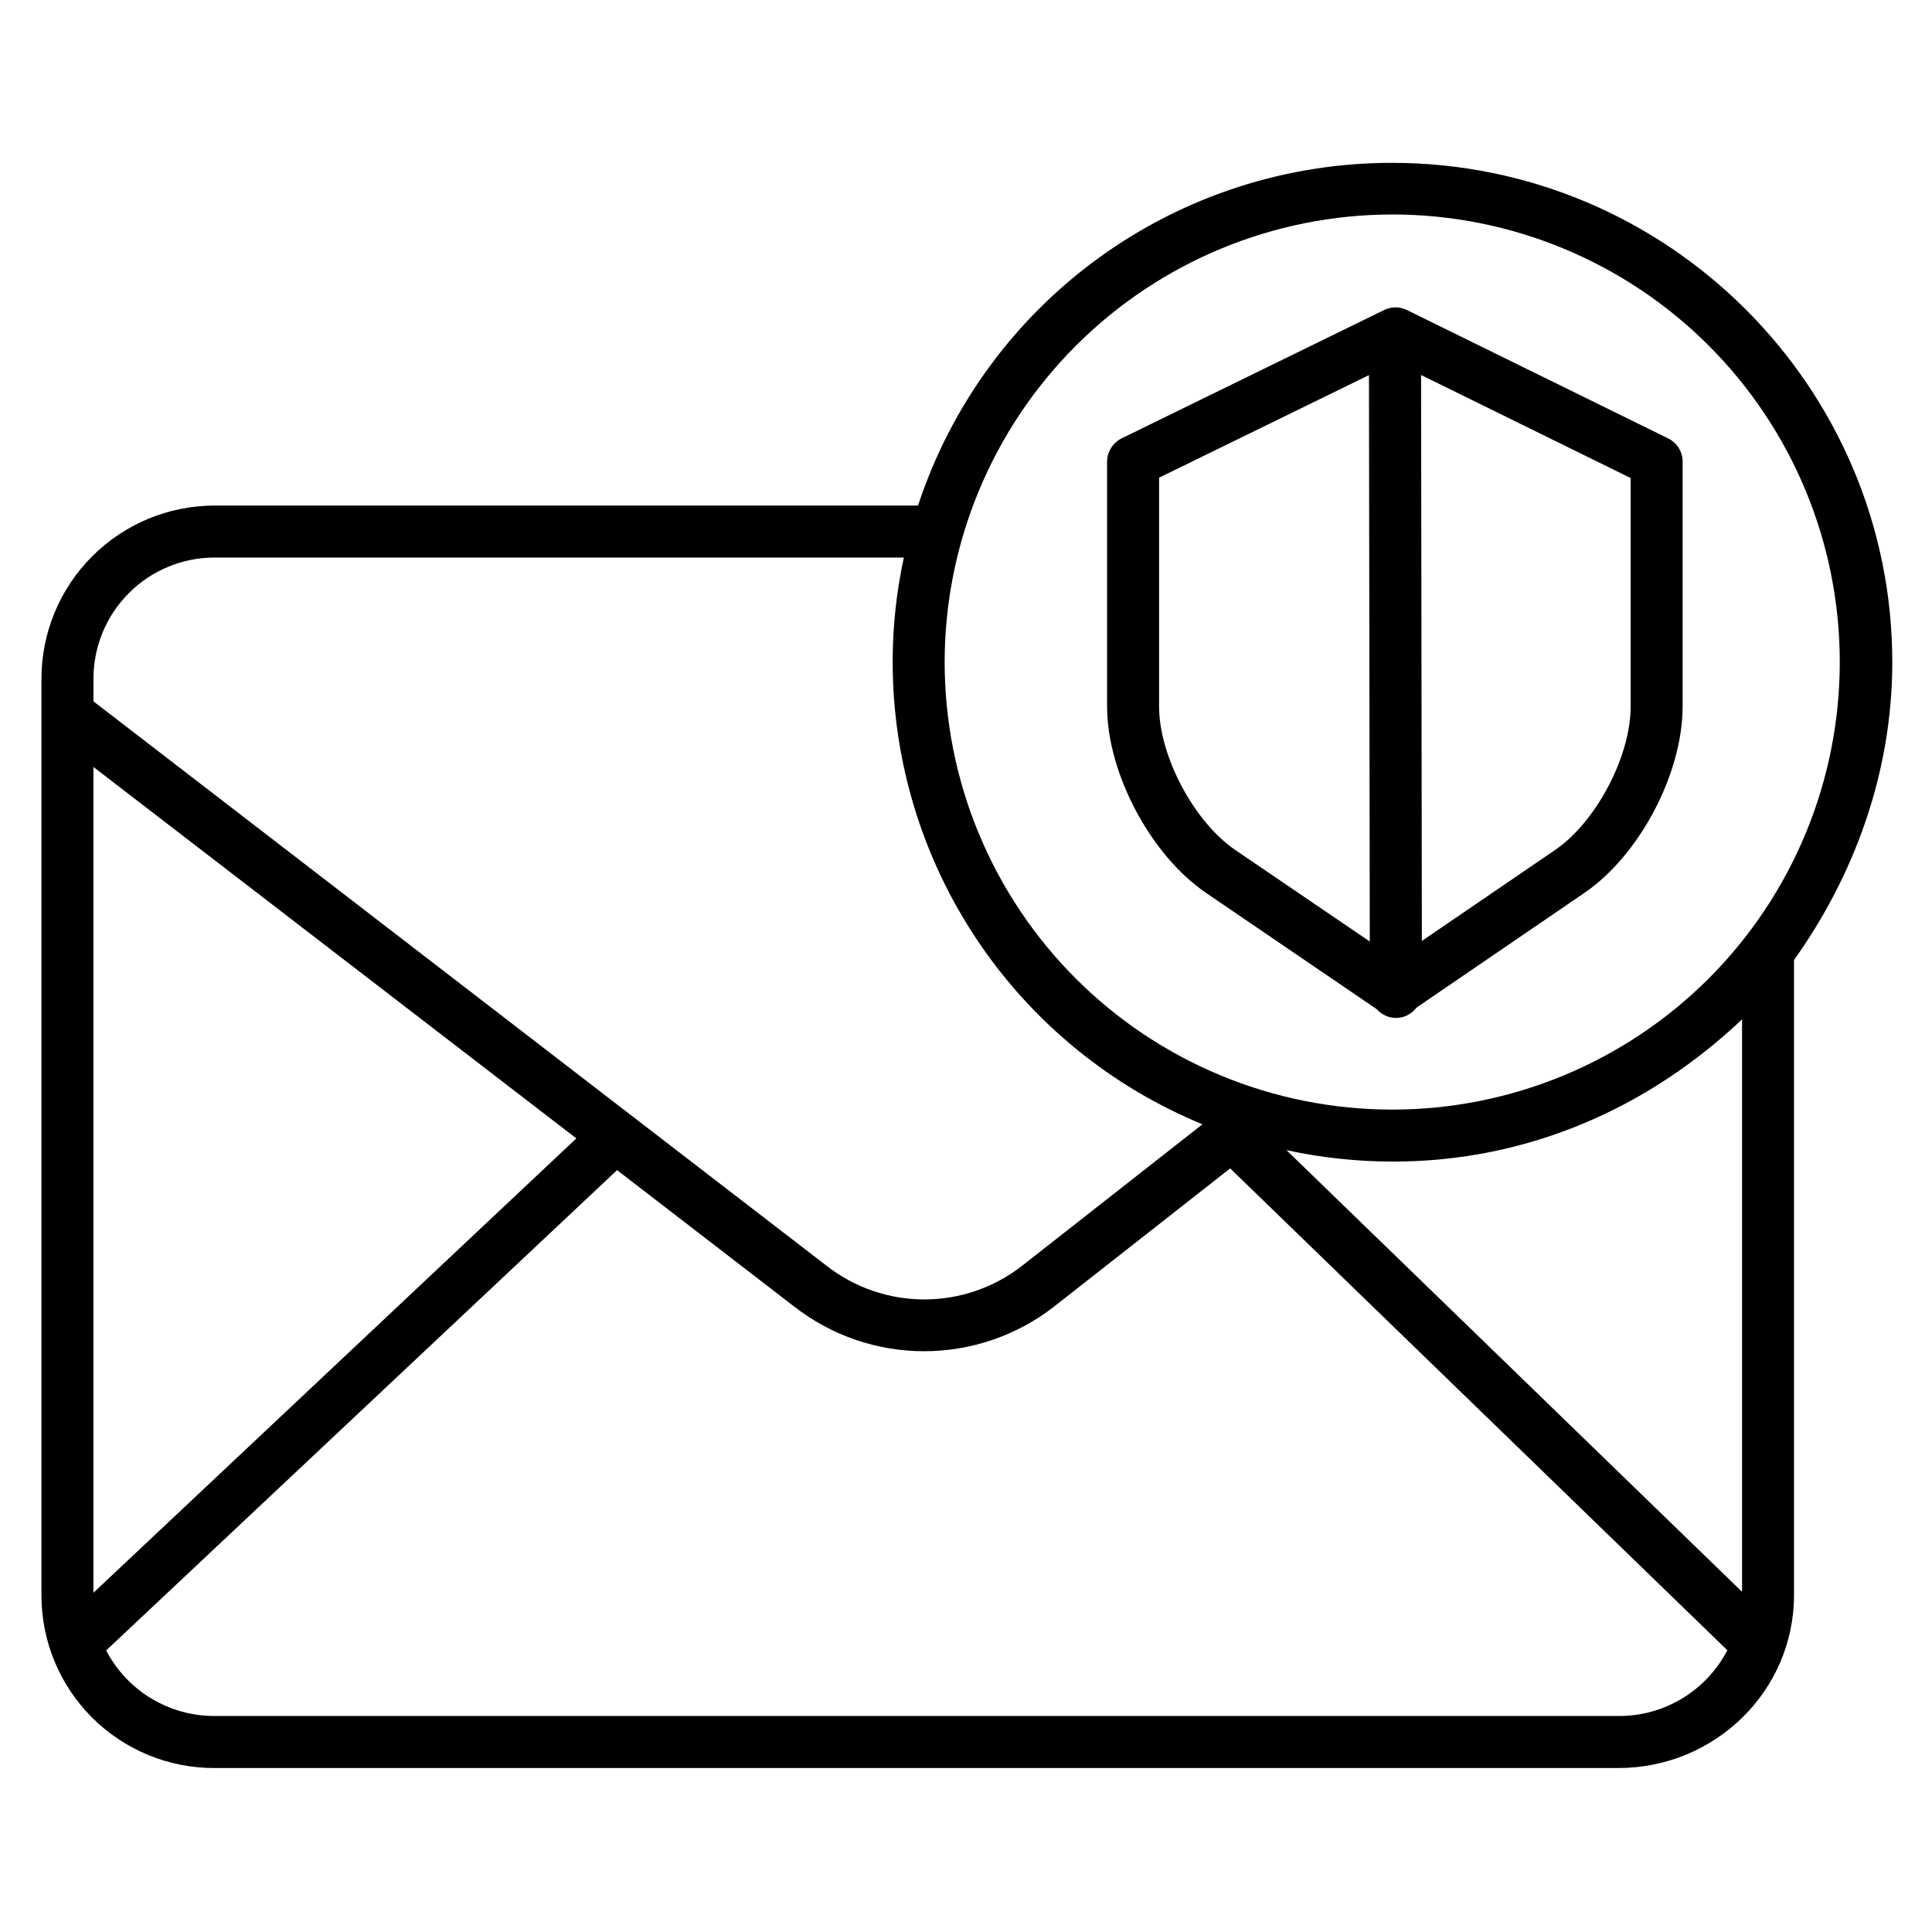 <?xml version="1.0" encoding="UTF-8"?>
<!-- Uploaded to: SVG Repo, www.svgrepo.com, Generator: SVG Repo Mixer Tools -->
<svg fill="#000000" width="800px" height="800px" version="1.1" viewBox="144 144 512 512" xmlns="http://www.w3.org/2000/svg">
 <g>
  <path d="m512.95 187.16c-27.844-0.043-54.992 8.719-77.562 25.027-22.57 16.312-39.406 39.34-48.102 65.793h-186.33c-12.211-0.016-23.93 4.832-32.559 13.477-8.625 8.645-13.453 20.367-13.414 32.582v242.65c-0.031 12.191 4.805 23.895 13.438 32.504 8.633 8.609 20.344 13.414 32.535 13.352h371.94c25.504 0 46.535-20.355 46.535-45.855v-168.28c15.742-22.059 26.043-49.344 26.043-78.91 0.004-73.004-59.527-132.34-132.53-132.34zm0 13.676c31.457 0 61.625 12.496 83.871 34.742 22.242 22.242 34.738 52.41 34.738 83.867 0 31.457-12.496 61.625-34.738 83.871-22.246 22.242-52.414 34.738-83.871 34.738-31.457 0-61.625-12.496-83.867-34.738-22.246-22.242-34.742-52.41-34.742-83.867 0.035-31.449 12.543-61.598 34.777-83.832 22.238-22.238 52.387-34.746 83.832-34.781zm-28.02 247.97h0.004c9.273 2.012 18.738 3.027 28.23 3.027 35.926 0 67.895-14.391 92.496-37.699v151.71zm-283.97-157.05h182.57c-1.98 9.129-2.973 18.445-2.965 27.785 0.031 26.238 7.848 51.879 22.461 73.672 14.617 21.793 35.371 38.754 59.637 48.738l-47.762 37.465c-7.414 5.805-16.559 8.957-25.973 8.949-9.418-0.008-18.559-3.172-25.961-8.988l-194.2-149.51v-5.832c-0.047-8.562 3.328-16.785 9.375-22.848 6.047-6.059 14.262-9.457 22.82-9.434zm95.781 153.93-127.98 120.41v-218.84zm276.16 153.07h-371.94c-5.938 0.031-11.77-1.57-16.855-4.637-5.086-3.062-9.227-7.469-11.973-12.734l135.4-127.29 46.863 36.102v-0.004c9.848 7.707 21.992 11.895 34.496 11.898 12.504 0.004 24.648-4.176 34.504-11.875l46.613-36.578 131.76 127.7c-2.742 5.277-6.887 9.695-11.98 12.77s-10.934 4.688-16.883 4.652z"/>
  <path d="m463.63 380.64 45.23 30.809c1.297 1.461 3.152 2.305 5.109 2.32h0.008c2.133-0.016 4.137-1.035 5.41-2.746l44.477-30.383c14.648-9.984 26.047-31.68 26.047-49.391v-64.855c0.031-2.617-1.438-5.019-3.777-6.184l-69.285-34.047c-1.91-0.938-4.144-0.938-6.051 0l-69.434 33.949v-0.004c-2.387 1.145-3.926 3.539-3.973 6.188v64.953c0 17.711 11.594 39.406 26.238 49.391zm112.51-49.391c0 13.176-9.133 30.578-20.031 38.008l-35.301 24.102-0.211-149.98 55.543 27.305zm-124.97-60.66 55.617-27.18 0.219 150.1-35.645-24.25c-10.898-7.426-20.191-24.832-20.191-38.008z"/>
 </g>
</svg>